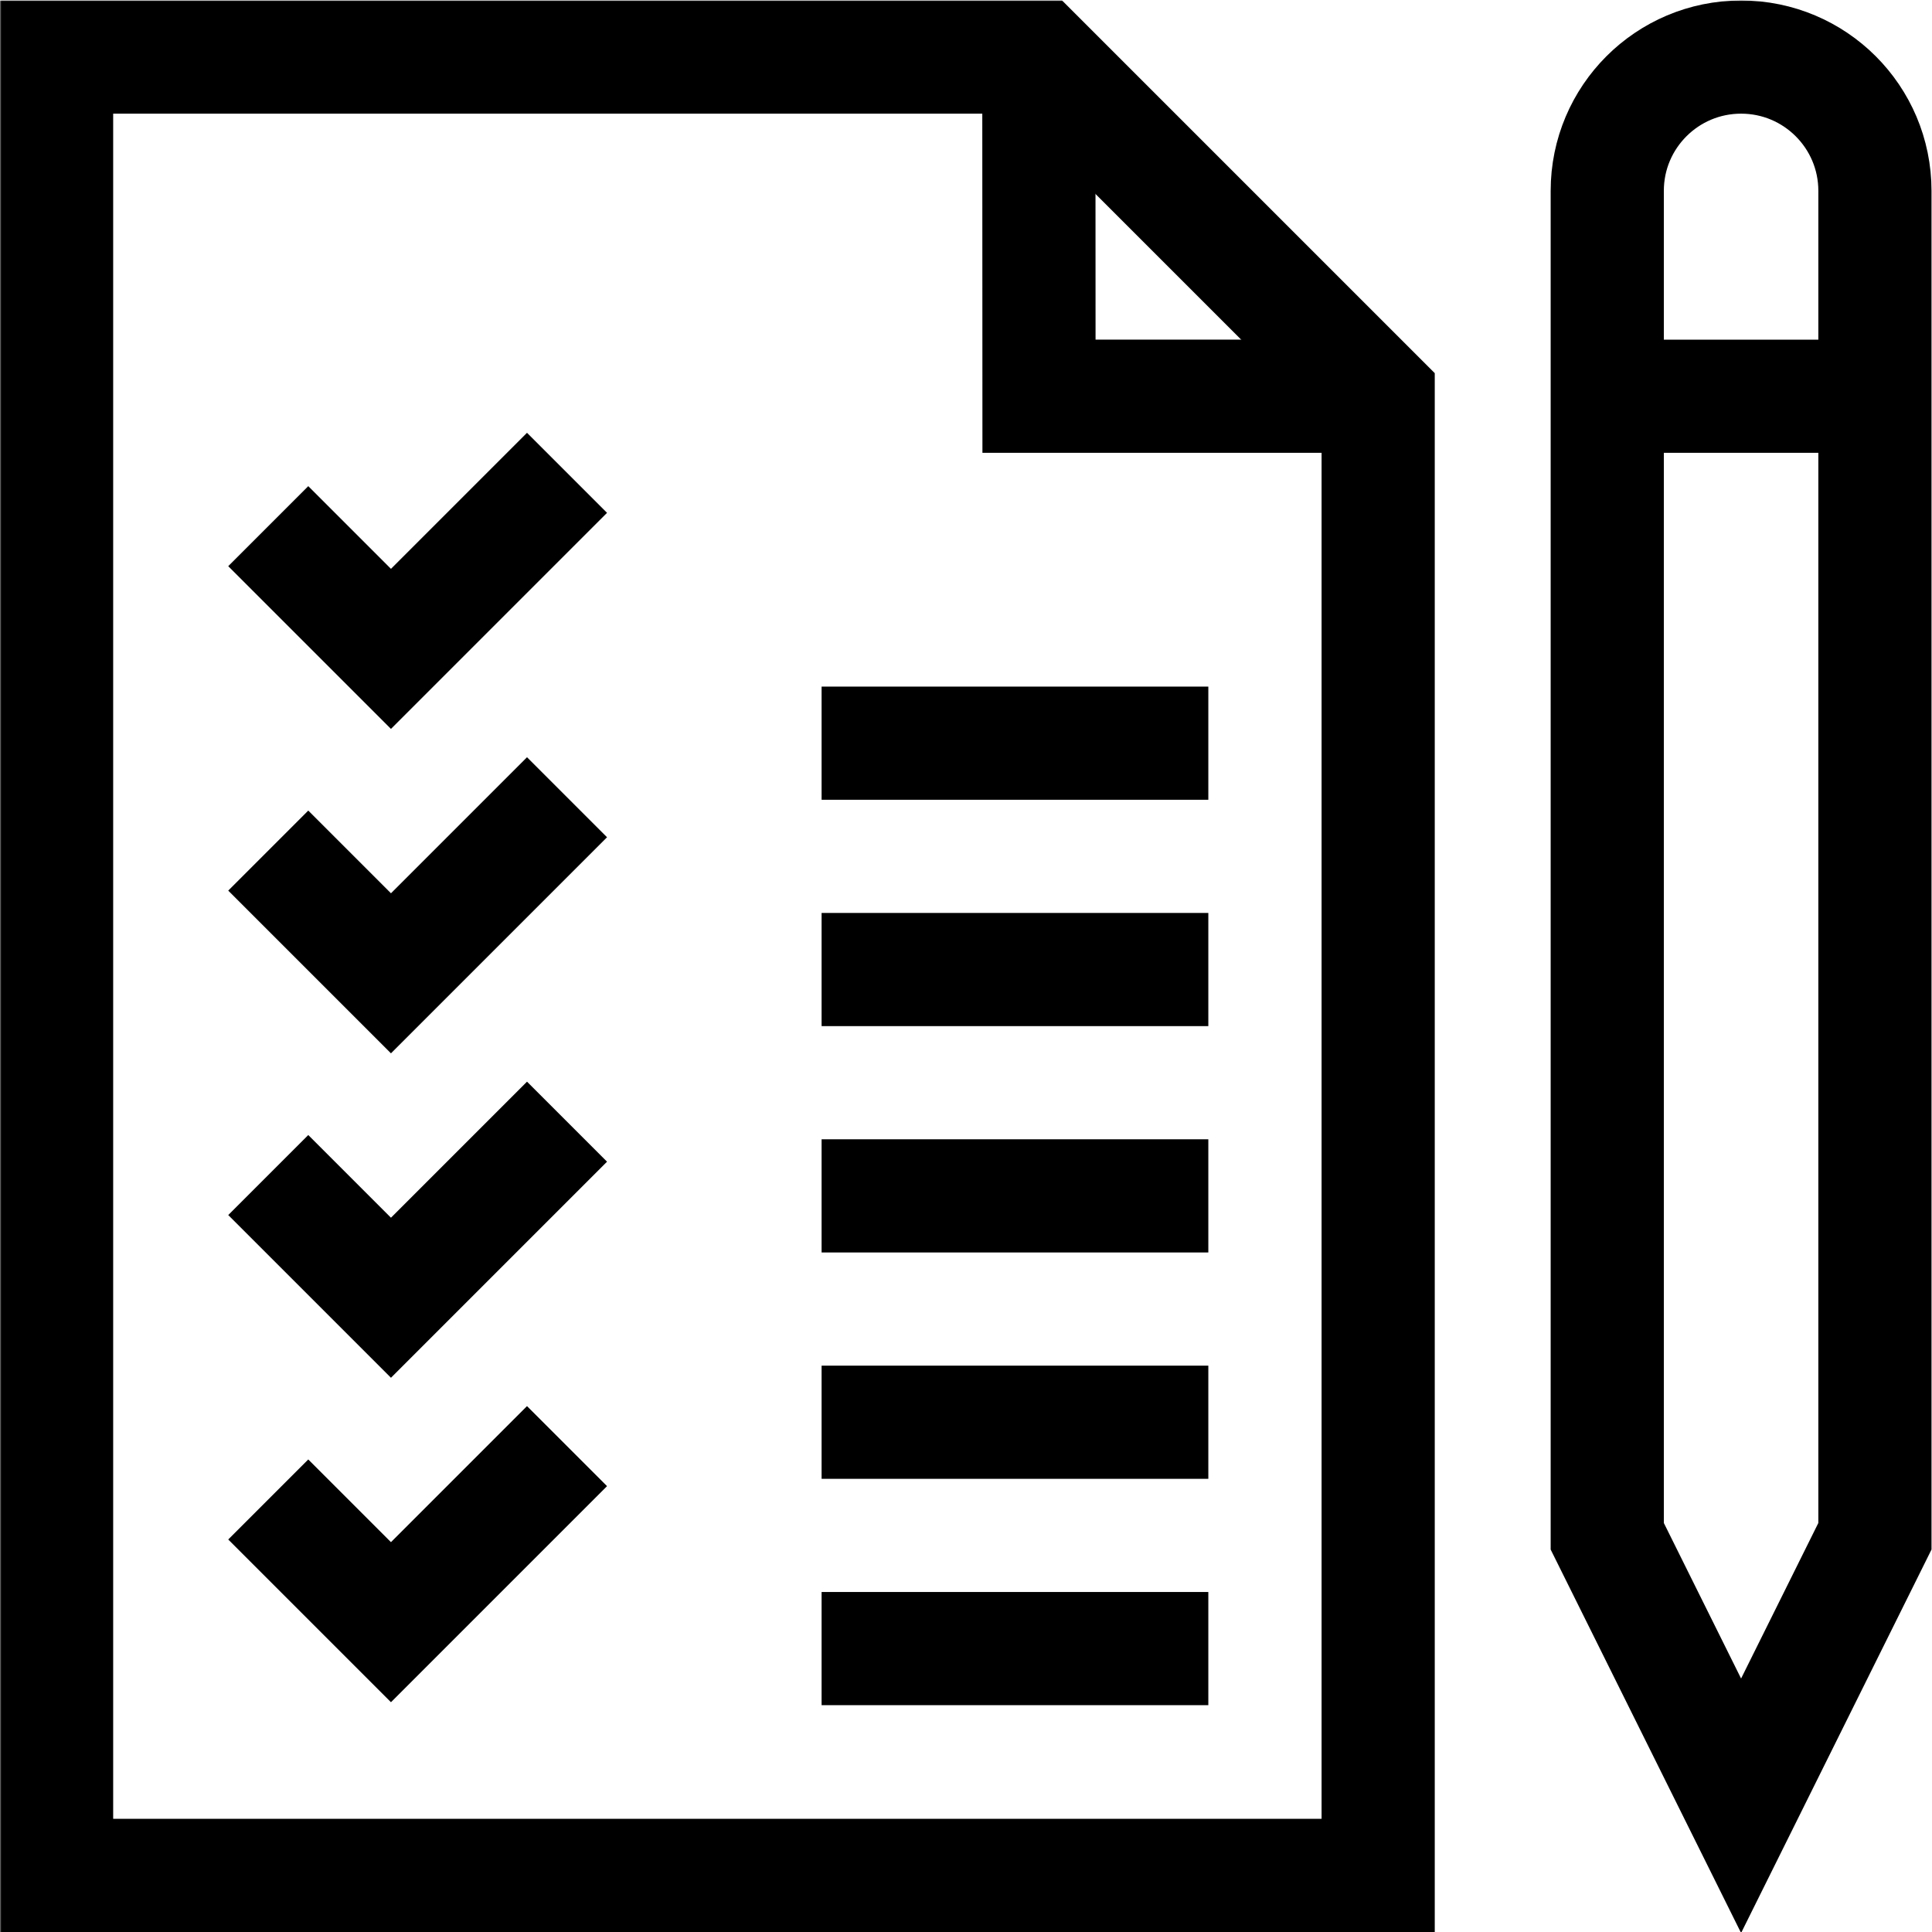 <?xml version="1.0" encoding="UTF-8" standalone="no"?>
<svg xmlns="http://www.w3.org/2000/svg" xmlns:svg="http://www.w3.org/2000/svg" version="1.1" id="svg561" width="682.667" height="682.667" viewBox="0 0 682.667 682.667">
  <defs id="defs565">
    <clipPath id="clipPath575">
      <path d="M 0,512 H 512 V 0 H 0 Z" id="path573"></path>
    </clipPath>
  </defs>
  <mask id="custom">
    <rect id="bg" x="0" y="0" width="100%" height="100%" fill="white"></rect>
    <g transform="matrix(1.333,0,0,-1.333,0,682.667)"></g>
  </mask>
  <g mask="url(#custom)">
    <g id="g567" transform="matrix(1.333,0,0,-1.333,0,682.667)">
      <g id="g569">
        <g id="g571" clip-path="url(#clipPath575)">
          <g id="g577" transform="translate(461.522,497)">
            <path d="M 0,0 V 0 C 19.594,0 35.478,-15.877 35.478,-35.462 V -392.097 L 0,-463.535 -35.478,-392.097 V -35.462 C -35.478,-15.877 -19.594,0 0,0 Z" style="fill:none;stroke:#000000;stroke-width:30;stroke-linecap:butt;stroke-linejoin:miter;stroke-miterlimit:10;stroke-dasharray:none;stroke-opacity:1" id="path579"></path>
          </g>
          <g id="g581" transform="translate(497,407.092)">
            <path d="M 0,0 -70.956,0.005" style="fill:none;stroke:#000000;stroke-width:30;stroke-linecap:butt;stroke-linejoin:miter;stroke-miterlimit:10;stroke-dasharray:none;stroke-opacity:1" id="path583"></path>
          </g>
          <g id="g585" transform="translate(365.32,407)">
            <path d="M 0,0 V -392 H -350.32 V 90 H -90 Z" style="fill:none;stroke:#000000;stroke-width:30;stroke-linecap:butt;stroke-linejoin:miter;stroke-miterlimit:10;stroke-dasharray:none;stroke-opacity:1" id="path587"></path>
          </g>
          <g id="g589" transform="translate(365.32,407.097)">
            <path d="m 0,0 h -89.907 l -0.037,89.903" style="fill:none;stroke:#000000;stroke-width:30;stroke-linecap:butt;stroke-linejoin:miter;stroke-miterlimit:10;stroke-dasharray:none;stroke-opacity:1" id="path591"></path>
          </g>
          <g id="g593" transform="translate(150.304,300.796)">
            <path d="m 0,0 -46.669,-46.669 -32.527,32.527" style="fill:none;stroke:#000000;stroke-width:30;stroke-linecap:butt;stroke-linejoin:miter;stroke-miterlimit:10;stroke-dasharray:none;stroke-opacity:1" id="path595"></path>
          </g>
          <g id="g597" transform="translate(150.304,386.796)">
            <path d="m 0,0 -46.669,-46.669 -32.527,32.527" style="fill:none;stroke:#000000;stroke-width:30;stroke-linecap:butt;stroke-linejoin:miter;stroke-miterlimit:10;stroke-dasharray:none;stroke-opacity:1" id="path599"></path>
          </g>
          <g id="g601" transform="translate(150.304,214.796)">
            <path d="m 0,0 -46.669,-46.669 -32.527,32.527" style="fill:none;stroke:#000000;stroke-width:30;stroke-linecap:butt;stroke-linejoin:miter;stroke-miterlimit:10;stroke-dasharray:none;stroke-opacity:1" id="path603"></path>
          </g>
          <g id="g605" transform="translate(150.304,128.796)">
            <path d="m 0,0 -46.669,-46.669 -32.527,32.527" style="fill:none;stroke:#000000;stroke-width:30;stroke-linecap:butt;stroke-linejoin:miter;stroke-miterlimit:10;stroke-dasharray:none;stroke-opacity:1" id="path607"></path>
          </g>
          <g id="g609" transform="translate(217.787,75.127)">
            <path d="M 0,0 H 102.512" style="fill:none;stroke:#000000;stroke-width:30;stroke-linecap:butt;stroke-linejoin:miter;stroke-miterlimit:10;stroke-dasharray:none;stroke-opacity:1" id="path611"></path>
          </g>
          <g id="g613" transform="translate(217.787,135.127)">
            <path d="M 0,0 H 102.512" style="fill:none;stroke:#000000;stroke-width:30;stroke-linecap:butt;stroke-linejoin:miter;stroke-miterlimit:10;stroke-dasharray:none;stroke-opacity:1" id="path615"></path>
          </g>
          <g id="g617" transform="translate(217.787,195.127)">
            <path d="M 0,0 H 102.512" style="fill:none;stroke:#000000;stroke-width:30;stroke-linecap:butt;stroke-linejoin:miter;stroke-miterlimit:10;stroke-dasharray:none;stroke-opacity:1" id="path619"></path>
          </g>
          <g id="g621" transform="translate(217.787,255.127)">
            <path d="M 0,0 H 102.512" style="fill:none;stroke:#000000;stroke-width:30;stroke-linecap:butt;stroke-linejoin:miter;stroke-miterlimit:10;stroke-dasharray:none;stroke-opacity:1" id="path623"></path>
          </g>
          <g id="g625" transform="translate(217.787,315.127)">
            <path d="M 0,0 H 102.512" style="fill:none;stroke:#000000;stroke-width:30;stroke-linecap:butt;stroke-linejoin:miter;stroke-miterlimit:10;stroke-dasharray:none;stroke-opacity:1" id="path627"></path>
          </g>
        </g>
      </g>
    </g>
  </g>
</svg>
